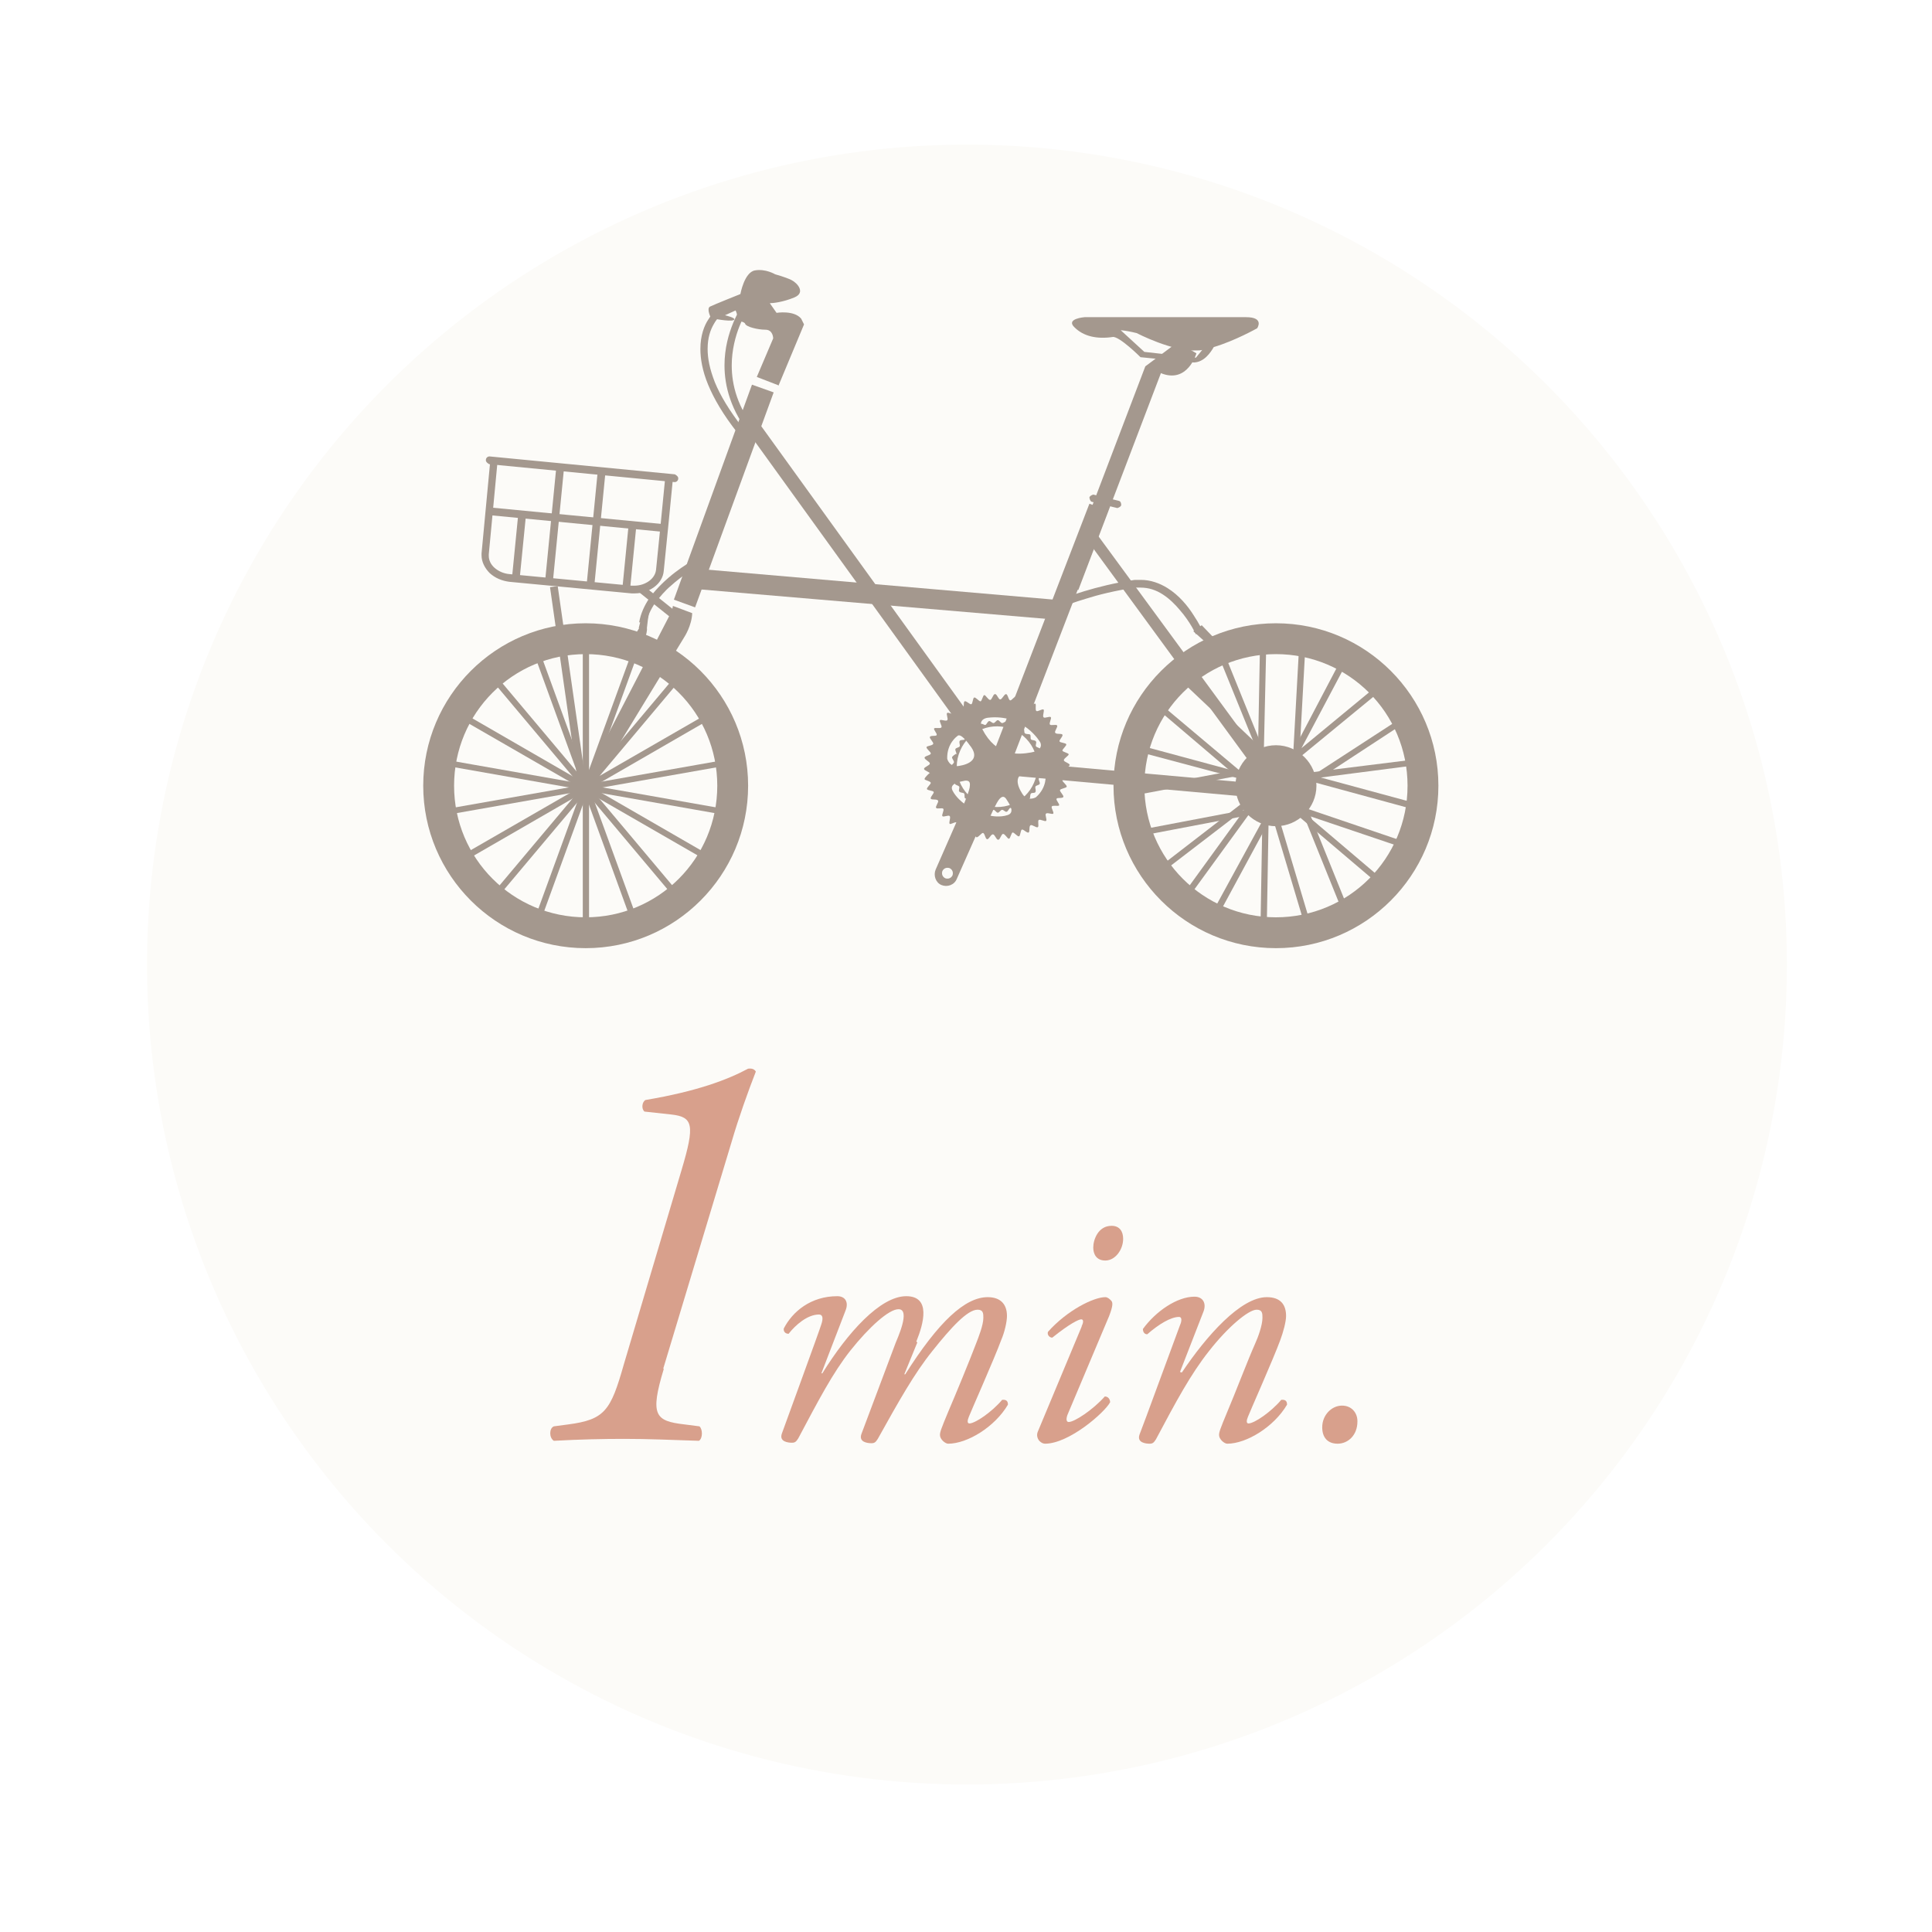 <?xml version="1.0" encoding="UTF-8"?>
<svg id="_レイヤー_2" data-name="レイヤー 2" xmlns="http://www.w3.org/2000/svg" xmlns:xlink="http://www.w3.org/1999/xlink" viewBox="0 0 40.08 40.08">
  <defs>
    <style>
      .cls-1 {
        fill: #a4988e;
      }

      .cls-2 {
        fill: #d8a08c;
      }

      .cls-3 {
        fill: #fcfbf8;
        filter: url(#drop-shadow-1);
      }
    </style>
    <filter id="drop-shadow-1" filterUnits="userSpaceOnUse">
      <feOffset dx=".94" dy=".94"/>
      <feGaussianBlur result="blur" stdDeviation=".94"/>
      <feFlood flood-color="#040000" flood-opacity=".3"/>
      <feComposite in2="blur" operator="in"/>
      <feComposite in="SourceGraphic"/>
    </filter>
  </defs>
  <g id="_文字" data-name="文字">
    <g>
      <circle class="cls-3" cx="19.12" cy="19.07" r="17.01"/>
      <g>
        <path class="cls-1" d="m19.55,18.35h0s0,0,0,0h0Zm-.27-2.31s-.1.09-.1.12c0,.03.12.04.13.08,0,.03-.09.1-.08.13.01.03.13.03.14.06.01.03-.08.11-.06.14.02.03.13,0,.15.04.02.03-.06.12-.04.15.02.03.13-.01.15.02.02.03-.04.13-.02.15.02.03.13-.03.15,0,.03.02-.02.13,0,.16.02.02.1-.04.14-.03l-.43.98c-.05.12,0,.27.12.32.12.05.27,0,.32-.13l.39-.88s.01.02.02.02c.04,0,.1-.09.13-.09.04,0,.05.13.09.13.04,0,.08-.11.12-.1.04,0,.07.12.11.11.04,0,.06-.12.1-.12.04,0,.09.1.12.1.03,0,.05-.13.08-.13.03,0,.1.09.13.08.03-.01.03-.13.06-.14.03-.01.11.08.14.06.03-.02,0-.13.04-.15.03-.02.12.06.15.04.03-.02-.01-.13.02-.15.03-.02.13.04.15.02.03-.02-.03-.13,0-.15.02-.03.13.02.15,0,.02-.03-.05-.12-.03-.15.02-.03.13,0,.15-.02.02-.03-.07-.11-.05-.14.01-.03.13,0,.14-.04.01-.03-.08-.11-.07-.14.01-.03.13-.04.14-.07,0-.04-.09-.1-.09-.13,0-.04.13-.05.13-.09,0-.04-.11-.08-.1-.12,0-.04.12-.07.12-.11,0-.04-.12-.06-.12-.1,0-.04.1-.09.1-.12,0-.03-.13-.05-.13-.08,0-.03.09-.1.08-.13-.01-.03-.13-.03-.14-.06-.01-.03.08-.11.06-.14-.02-.03-.13,0-.15-.04-.02-.03.06-.12.04-.15-.02-.03-.13.01-.15-.02-.02-.03.04-.13.02-.15-.02-.03-.13.03-.15,0-.03-.02.02-.13,0-.16-.03-.02-.12.05-.15.03-.03-.02,0-.13-.02-.15-.03-.02-.11.07-.14.05-.03-.01,0-.13-.04-.14-.03-.01-.11.08-.14.07-.04-.01-.04-.13-.07-.14-.04,0-.1.09-.13.09-.04,0-.05-.13-.09-.13-.04,0-.08.11-.12.11-.04,0-.07-.12-.11-.11-.04,0-.06.12-.1.12-.04,0-.09-.1-.12-.1-.03,0-.05.13-.08.13-.03,0-.1-.09-.13-.08-.03.01-.03.13-.06.14-.03.01-.11-.08-.14-.06-.03.02,0,.13-.04.15-.03.02-.12-.06-.15-.04-.03.02.01.13-.02.15-.03.02-.13-.04-.15-.02-.03.02.03.13,0,.15-.02.03-.13-.02-.15,0-.02.03.05.12.03.15-.02.03-.13,0-.15.02-.02.03.07.11.05.14-.01.03-.13,0-.14.04-.01.03.08.11.07.14-.01.04-.13.04-.14.07,0,.04.09.1.09.13,0,.04-.13.05-.13.09,0,.04.11.08.11.12,0,.04-.12.07-.12.11,0,.04.12.06.12.1Zm2.11-.03s.31-.04.3.06c0,0,.04.26-.2.47,0,0-.17.1-.28-.07-.11-.17-.21-.44.18-.46Zm-.84.91s.12-.27.18-.34c.06-.07.11-.07.16.02.06.09.17.26.01.31-.15.05-.33.02-.36.01Zm-.06-2.03c.75-.09,1.09.51,1.09.51,0,0,.09.16-.19.21-.28.05-.72.08-1.01-.48-.11-.22.11-.24.11-.24Zm-.73,3.27c-.03.06-.09.08-.15.06-.06-.03-.08-.09-.06-.15.03-.06.09-.08.15-.06.06.03.08.09.06.15Zm.23-1.96c.1-.02.14.01.13.1,0,.09-.12.37-.12.37-.03-.02-.17-.13-.24-.27-.07-.14.13-.18.24-.2Zm-.34-.46c-.01-.32.21-.47.21-.47.07-.08.25.18.25.18.25.3-.02.41-.22.44-.2.03-.24-.15-.24-.15Z"/>
        <path class="cls-1" d="m19.83,15.64s-.07.04-.08.07c0,.03.04.07.04.1,0,.03-.06.06-.06.09,0,.03.06.06.06.09,0,.03-.05.07-.04.09,0,.03.07.05.08.08,0,.03-.04.07-.02.1.01.03.07.03.09.06.01.03-.02.08,0,.1.02.03.08.02.1.04.02.02,0,.08.02.1.02.02.08,0,.11.03.02.02,0,.08.03.1.03.02.08-.01.11,0,.03.01.03.08.06.09.03.01.08-.03.11-.02.03,0,.04.07.07.08.03,0,.07-.04.1-.04.03,0,.06.06.09.06.03,0,.06-.06.09-.06.03,0,.07.05.09.04.03,0,.05-.07.08-.08.03,0,.07.04.1.02.03-.01.03-.07.06-.09.03-.01.08.02.1,0,.03-.02.02-.08.04-.1.02-.02.08,0,.1-.02.02-.02,0-.08.03-.11.02-.02.08,0,.09-.03.02-.03-.01-.08,0-.11.01-.03.08-.03.09-.06.01-.03-.03-.08-.02-.11,0-.03.07-.04.08-.07,0-.03-.04-.07-.04-.1,0-.03.06-.06.06-.09,0-.03-.06-.06-.06-.09,0-.03.05-.07.04-.09,0-.03-.07-.05-.08-.07,0-.03.04-.07.03-.1-.01-.03-.07-.03-.09-.06-.01-.03.02-.08,0-.1-.02-.03-.08-.02-.1-.04-.02-.02,0-.08-.02-.1-.02-.02-.08,0-.11-.03-.02-.02,0-.08-.03-.1-.03-.02-.08.01-.11,0-.03-.01-.03-.08-.05-.09-.03-.01-.08.03-.11.02-.03,0-.04-.07-.07-.08-.03,0-.07.04-.1.04-.03,0-.06-.06-.09-.06-.03,0-.06.06-.09.06-.03,0-.07-.05-.09-.04-.03,0-.05.07-.08.08-.03,0-.07-.04-.1-.02-.03.01-.03.07-.06.09-.03.01-.08-.02-.1,0-.03.02-.02.08-.04.1-.02.02-.08,0-.1.02-.02.02,0,.08-.03.11-.02.02-.08,0-.1.03-.02.03.01.08,0,.11-.01.03-.08.03-.09.06-.01.03.03.08.02.11Zm.09-.07c.18-.42.67-.62,1.1-.43.42.18.62.67.43,1.1-.18.42-.67.62-1.1.43-.42-.18-.62-.67-.43-1.1Z"/>
        <path class="cls-1" d="m24.08,7.75l-1.71,4.49-.32-.15,1.71-4.49.67-.5.39.23s-.18.64-.74.41Z"/>
        <path class="cls-1" d="m23.08,6.99c.14-.02.58.42.58.42l1.11.11c.21-.01.34-.2.41-.32.44-.13.9-.39.9-.39,0,0,.16-.23-.23-.23h-3.35s-.4.03-.21.21c.19.19.47.25.8.2Zm.17-.14c.1.01.21.03.33.06,0,0,.75.39,1.25.36.03,0,.07,0,.11-.01l-.13.16-1.07-.12-.48-.44Z"/>
        <path class="cls-1" d="m22.6,10.32s.01.08.05.09l.53.13s.07-.02.08-.06c0-.04-.01-.08-.05-.09l-.53-.13s-.07.02-.08.06Z"/>
        <path class="cls-1" d="m13.26,13.03l-.21.34.27.07s.12-.33.1-.41l.02-.17.02-.12-.13-.02-.08.31Z"/>
        <path class="cls-1" d="m24.76,13.09l.17-.12.25.26s.02,0,.04,0c.07,0,.3.45.3.45v.02l-.15.03-.37-.33.04-.05-.28-.25Z"/>
        <path class="cls-1" d="m23.1,16.3c0,1.86,1.51,3.37,3.37,3.37s3.37-1.51,3.37-3.37-1.51-3.37-3.37-3.37-3.37,1.51-3.37,3.37Zm.64,0c0-1.51,1.22-2.73,2.73-2.73s2.73,1.22,2.73,2.73c0,1.51-1.22,2.73-2.73,2.73s-2.73-1.22-2.73-2.73Z"/>
        <path class="cls-1" d="m25.63,16.3c0,.46.38.84.84.84s.84-.38.84-.84-.38-.84-.84-.84-.84.38-.84.84Z"/>
        <polyline class="cls-1" points="29.04 15.06 27.07 16.35 27 16.24 28.97 14.96"/>
        <polygon class="cls-1" points="27.89 13.84 27 15.52 28.49 14.29 28.57 14.39 26.83 15.82 26.74 15.74 27.77 13.78 27.89 13.84 27.89 13.84"/>
        <polyline class="cls-1" points="27.08 13.42 26.94 15.97 26.81 15.97 26.95 13.42"/>
        <polyline class="cls-1" points="26.27 13.34 26.21 15.97 26.09 15.97 26.14 13.33"/>
        <polyline class="cls-1" points="25.41 13.58 26.3 15.78 26.18 15.82 25.29 13.63"/>
        <polyline class="cls-1" points="24.64 14.07 26.47 15.81 26.38 15.9 24.55 14.17"/>
        <polyline class="cls-1" points="24.08 14.61 26.03 16.25 25.94 16.35 24 14.7"/>
        <polyline class="cls-1" points="23.6 15.45 26.08 16.12 26.04 16.24 23.56 15.58"/>
        <polyline class="cls-1" points="23.45 16.39 25.9 15.93 25.92 16.05 23.48 16.51"/>
        <polyline class="cls-1" points="26.02 16.89 23.71 17.33 23.68 17.21 25.99 16.77"/>
        <polyline class="cls-1" points="25.89 16.73 24.13 18.08 24.06 17.98 25.81 16.63"/>
        <polyline class="cls-1" points="26 16.77 24.72 18.53 24.62 18.45 25.89 16.7"/>
        <polyline class="cls-1" points="26.38 16.94 25.32 18.9 25.2 18.84 26.27 16.88"/>
        <polyline class="cls-1" points="26.32 16.87 26.28 19.2 26.15 19.2 26.19 16.87"/>
        <polyline class="cls-1" points="26.52 16.93 27.21 19.24 27.09 19.27 26.4 16.96"/>
        <polyline class="cls-1" points="27.05 16.58 27.91 18.71 27.79 18.76 26.93 16.63"/>
        <polyline class="cls-1" points="26.98 16.8 28.64 18.21 28.56 18.31 26.9 16.9"/>
        <polyline class="cls-1" points="29.15 17.6 26.99 16.87 27.04 16.75 29.19 17.48"/>
        <polygon class="cls-1" points="29.33 15.88 27.4 16.13 29.32 16.65 29.29 16.78 27.05 16.17 27.06 16.04 29.31 15.76 29.33 15.88 29.33 15.88"/>
        <path class="cls-1" d="m8.78,16.3c0,1.86,1.51,3.37,3.37,3.37s3.37-1.51,3.37-3.37-1.51-3.37-3.37-3.37-3.37,1.51-3.37,3.37Zm.64,0c0-1.51,1.22-2.73,2.73-2.73s2.73,1.22,2.73,2.73-1.22,2.73-2.73,2.73-2.73-1.22-2.73-2.73Z"/>
        <polyline class="cls-1" points="12.22 13.31 12.22 19.36 12.09 19.36 12.09 13.31"/>
        <polyline class="cls-1" points="13.25 13.51 11.18 19.2 11.06 19.15 13.13 13.47"/>
        <polyline class="cls-1" points="14.15 14.06 10.26 18.69 10.16 18.61 14.05 13.98"/>
        <polyline class="cls-1" points="14.8 14.88 9.57 17.9 9.5 17.79 14.74 14.77"/>
        <polyline class="cls-1" points="15.14 15.87 9.18 16.92 9.16 16.8 15.12 15.75"/>
        <polyline class="cls-1" points="15.12 16.92 9.16 15.87 9.18 15.75 15.14 16.8"/>
        <polyline class="cls-1" points="14.74 17.9 9.5 14.88 9.57 14.77 14.8 17.79"/>
        <polyline class="cls-1" points="14.05 18.69 10.16 14.06 10.26 13.98 14.15 18.61"/>
        <polyline class="cls-1" points="13.13 19.2 11.06 13.51 11.18 13.47 13.25 19.15"/>
        <polyline class="cls-1" points="16.05 8.14 14.42 12.6 13.98 12.44 15.6 7.98"/>
        <polygon class="cls-1" points="15.77 8.81 20.8 15.78 26.36 16.28 26.33 16.57 20.64 16.06 15.53 8.98 15.77 8.81 15.77 8.81"/>
        <polyline class="cls-1" points="22.99 10.59 20.91 16 20.52 15.85 22.6 10.45"/>
        <polyline class="cls-1" points="22.74 11.06 26.57 16.28 26.37 16.42 22.55 11.2"/>
        <polyline class="cls-1" points="21.84 12.85 14.44 12.22 14.47 11.8 21.87 12.44"/>
        <path class="cls-1" d="m14.36,12.72l-.4-.15-.02.1-1.81,3.5s-.15.13-.09.21c.06.07.24.1.24-.02l1.92-3.15s.15-.23.16-.49Z"/>
        <path class="cls-1" d="m16.14,7.99l-.44-.17.34-.8s0-.18-.16-.18-.4-.06-.42-.12c-.02-.06-.16-.04-.16-.12,0-.08-.04-.16-.04-.16l-.22.1s.26.06.18.1c-.08.04-.47-.04-.47-.04,0,0-.1-.2-.02-.24.08-.04.63-.26.63-.26,0,0,.08-.45.3-.49.22-.04.42.08.42.08,0,0,.22.06.34.12.12.06.3.26.06.36-.24.1-.45.12-.51.12l.14.2s.36-.06.51.12l.06.12-.53,1.27Z"/>
        <path class="cls-1" d="m10.32,9.59l-.18,1.91s0,.02,0,.03c0,.09.04.18.12.25.08.07.19.12.31.13l2.53.24s.04,0,.06,0c.12,0,.23-.04.31-.1.08-.06.13-.14.14-.23l.09-.89.1-1.02.16.02-.1,1.02-.09.89c-.01.14-.09.26-.2.34-.11.08-.25.13-.4.13-.02,0-.05,0-.07,0l-2.53-.24c-.16-.02-.3-.08-.41-.18-.1-.1-.17-.23-.17-.37,0-.01,0-.03,0-.04l.18-1.91.16.02h0Z"/>
        <polyline class="cls-1" points="10.09 10.52 13.73 10.87 13.72 11.03 10.08 10.68"/>
        <polyline class="cls-1" points="12.56 9.8 12.33 12.14 12.17 12.13 12.4 9.78"/>
        <polyline class="cls-1" points="11.7 9.72 11.47 12.06 11.31 12.04 11.54 9.7"/>
        <polyline class="cls-1" points="13.2 10.92 13.07 12.23 12.91 12.22 13.04 10.9"/>
        <polyline class="cls-1" points="10.91 10.7 10.78 12.01 10.62 12 10.75 10.68"/>
        <path class="cls-1" d="m13.98,10l-3.83-.37s-.08-.04-.07-.09c0-.04.04-.08.09-.07l3.83.37s.08.04.07.09c0,.04-.04.08-.09.07"/>
        <polyline class="cls-1" points="11.57 12.16 12.16 16.28 12 16.31 11.41 12.18"/>
        <polyline class="cls-1" points="13.95 12.84 13.25 12.28 13.35 12.15 14.05 12.71"/>
        <path class="cls-1" d="m14.96,6.53l-.03-.03.03.03h0s-.03-.03-.03-.03l.03.03h0s-.09.08-.15.19c-.07.12-.13.28-.13.52,0,.19.04.41.15.69.11.27.3.59.59.96l-.12.09c-.3-.38-.49-.71-.61-1-.12-.29-.16-.54-.16-.74,0-.28.08-.49.17-.62.08-.13.17-.2.17-.2l.09.12h0Z"/>
        <path class="cls-1" d="m15.51,6.44h0s-.09.13-.17.33c-.08.2-.16.49-.16.81,0,.41.12.88.52,1.37l-.12.09c-.42-.52-.55-1.03-.55-1.46,0-.36.09-.66.18-.88.09-.22.18-.34.18-.35l.12.09h0Z"/>
        <path class="cls-1" d="m14.41,11.79h0s-.26.15-.49.36c-.12.1-.23.23-.33.36-.09.13-.16.28-.18.42l-.15-.02c.03-.18.11-.35.21-.5.16-.22.37-.41.54-.54.17-.13.31-.21.31-.21l.07.13h0Z"/>
        <path class="cls-1" d="m24.81,13.16h0s-.12-.26-.33-.5c-.1-.12-.22-.24-.36-.33-.14-.09-.29-.14-.46-.14-.04,0-.07,0-.11,0-.41.06-.77.15-1.02.23-.13.04-.23.07-.3.1-.04.01-.06.02-.08.03,0,0-.02,0-.02,0h0s0,0,0,0l-.06-.14s.64-.26,1.47-.38c.04,0,.09,0,.13,0,.2,0,.39.07.55.17.24.15.42.37.54.56.12.18.19.33.19.33l-.13.06h0Z"/>
      </g>
      <g>
        <path class="cls-2" d="m13.77,28.4c-.29.96-.18,1.08.43,1.15l.31.04c.07.06.07.25-.01.3-.61-.02-1.06-.04-1.55-.04-.44,0-.92.01-1.46.04-.1-.06-.1-.26,0-.3l.3-.04c.76-.1.88-.29,1.15-1.24l1.2-4.04c.28-.94.24-1.1-.22-1.15l-.55-.06c-.07-.06-.05-.2.02-.24,1.07-.18,1.7-.42,2.13-.65.08-.01.13.01.16.06-.16.41-.36.97-.5,1.45l-1.42,4.71Z"/>
        <path class="cls-2" d="m19.03,27.85l-.27.66h.02c.69-1.09,1.24-1.6,1.71-1.6.27,0,.4.15.4.39,0,.12-.05.34-.12.5-.13.36-.65,1.53-.67,1.59-.03.07-.04.14.01.14.12,0,.47-.24.68-.49.1-.01.12.04.12.1-.27.46-.84.81-1.24.81-.06,0-.17-.09-.17-.18,0-.06.02-.12.17-.48.15-.35.44-1.05.58-1.42.05-.13.15-.38.15-.53,0-.09,0-.17-.12-.17-.21,0-.55.37-.94.86-.37.46-.69,1.03-1.13,1.82-.04.06-.06.09-.13.09-.08,0-.27-.02-.21-.19l.71-1.89c.03-.08.32-.7.06-.7-.2,0-.61.37-1,.86-.37.47-.66,1.03-1.08,1.82-.04.06-.06.09-.13.09-.08,0-.27-.02-.21-.19.02-.06.79-2.16.82-2.27.04-.12.03-.2-.05-.2-.24,0-.49.22-.63.4-.07,0-.11-.05-.1-.11.18-.35.56-.67,1.11-.67.17,0,.24.13.17.3l-.5,1.3h.02c.52-.84,1.2-1.6,1.74-1.6.52,0,.36.57.21.94Z"/>
        <path class="cls-2" d="m22.44,27.51c.04-.08.04-.14-.01-.14s-.24.09-.6.38c-.06,0-.11-.06-.09-.12.4-.45.95-.72,1.19-.72.05,0,.09.04.12.07.04.04.04.11-.04.32l-.86,2.04c-.03.07-.04.16.02.16.12,0,.5-.25.75-.53.07,0,.11.06.11.12-.11.21-.85.86-1.35.86-.04,0-.08-.02-.12-.06-.04-.05-.06-.12-.03-.19l.91-2.18Zm.86-1.81c0,.22-.16.45-.37.45-.19,0-.25-.14-.25-.27,0-.16.1-.45.38-.45.17,0,.24.12.24.27Z"/>
        <path class="cls-2" d="m24.5,28.47h.02c.51-.76,1.22-1.56,1.76-1.56.28,0,.4.15.4.39,0,.12-.06.34-.12.5-.13.36-.65,1.53-.67,1.59-.03.07-.04.14.01.14.12,0,.47-.24.68-.49.1-.01.12.04.12.1-.27.46-.84.81-1.24.81-.06,0-.17-.09-.17-.18,0-.06.02-.12.17-.48.15-.35.42-1.06.58-1.42.06-.13.15-.38.15-.53,0-.09,0-.17-.12-.17-.17,0-.6.36-.99.86-.38.48-.68,1.04-1.1,1.83-.04.06-.06.09-.13.09-.08,0-.27-.02-.21-.19.04-.09.8-2.17.84-2.27.04-.09.04-.17-.02-.17-.17,0-.42.15-.66.36-.06,0-.09-.05-.09-.11.27-.37.71-.67,1.07-.67.17,0,.25.13.19.3l-.49,1.26Z"/>
        <path class="cls-2" d="m28.16,29.49c0,.29-.2.46-.41.46s-.32-.13-.32-.34c0-.26.2-.45.41-.45s.32.16.32.32Z"/>
      </g>
    </g>
  </g>
</svg>